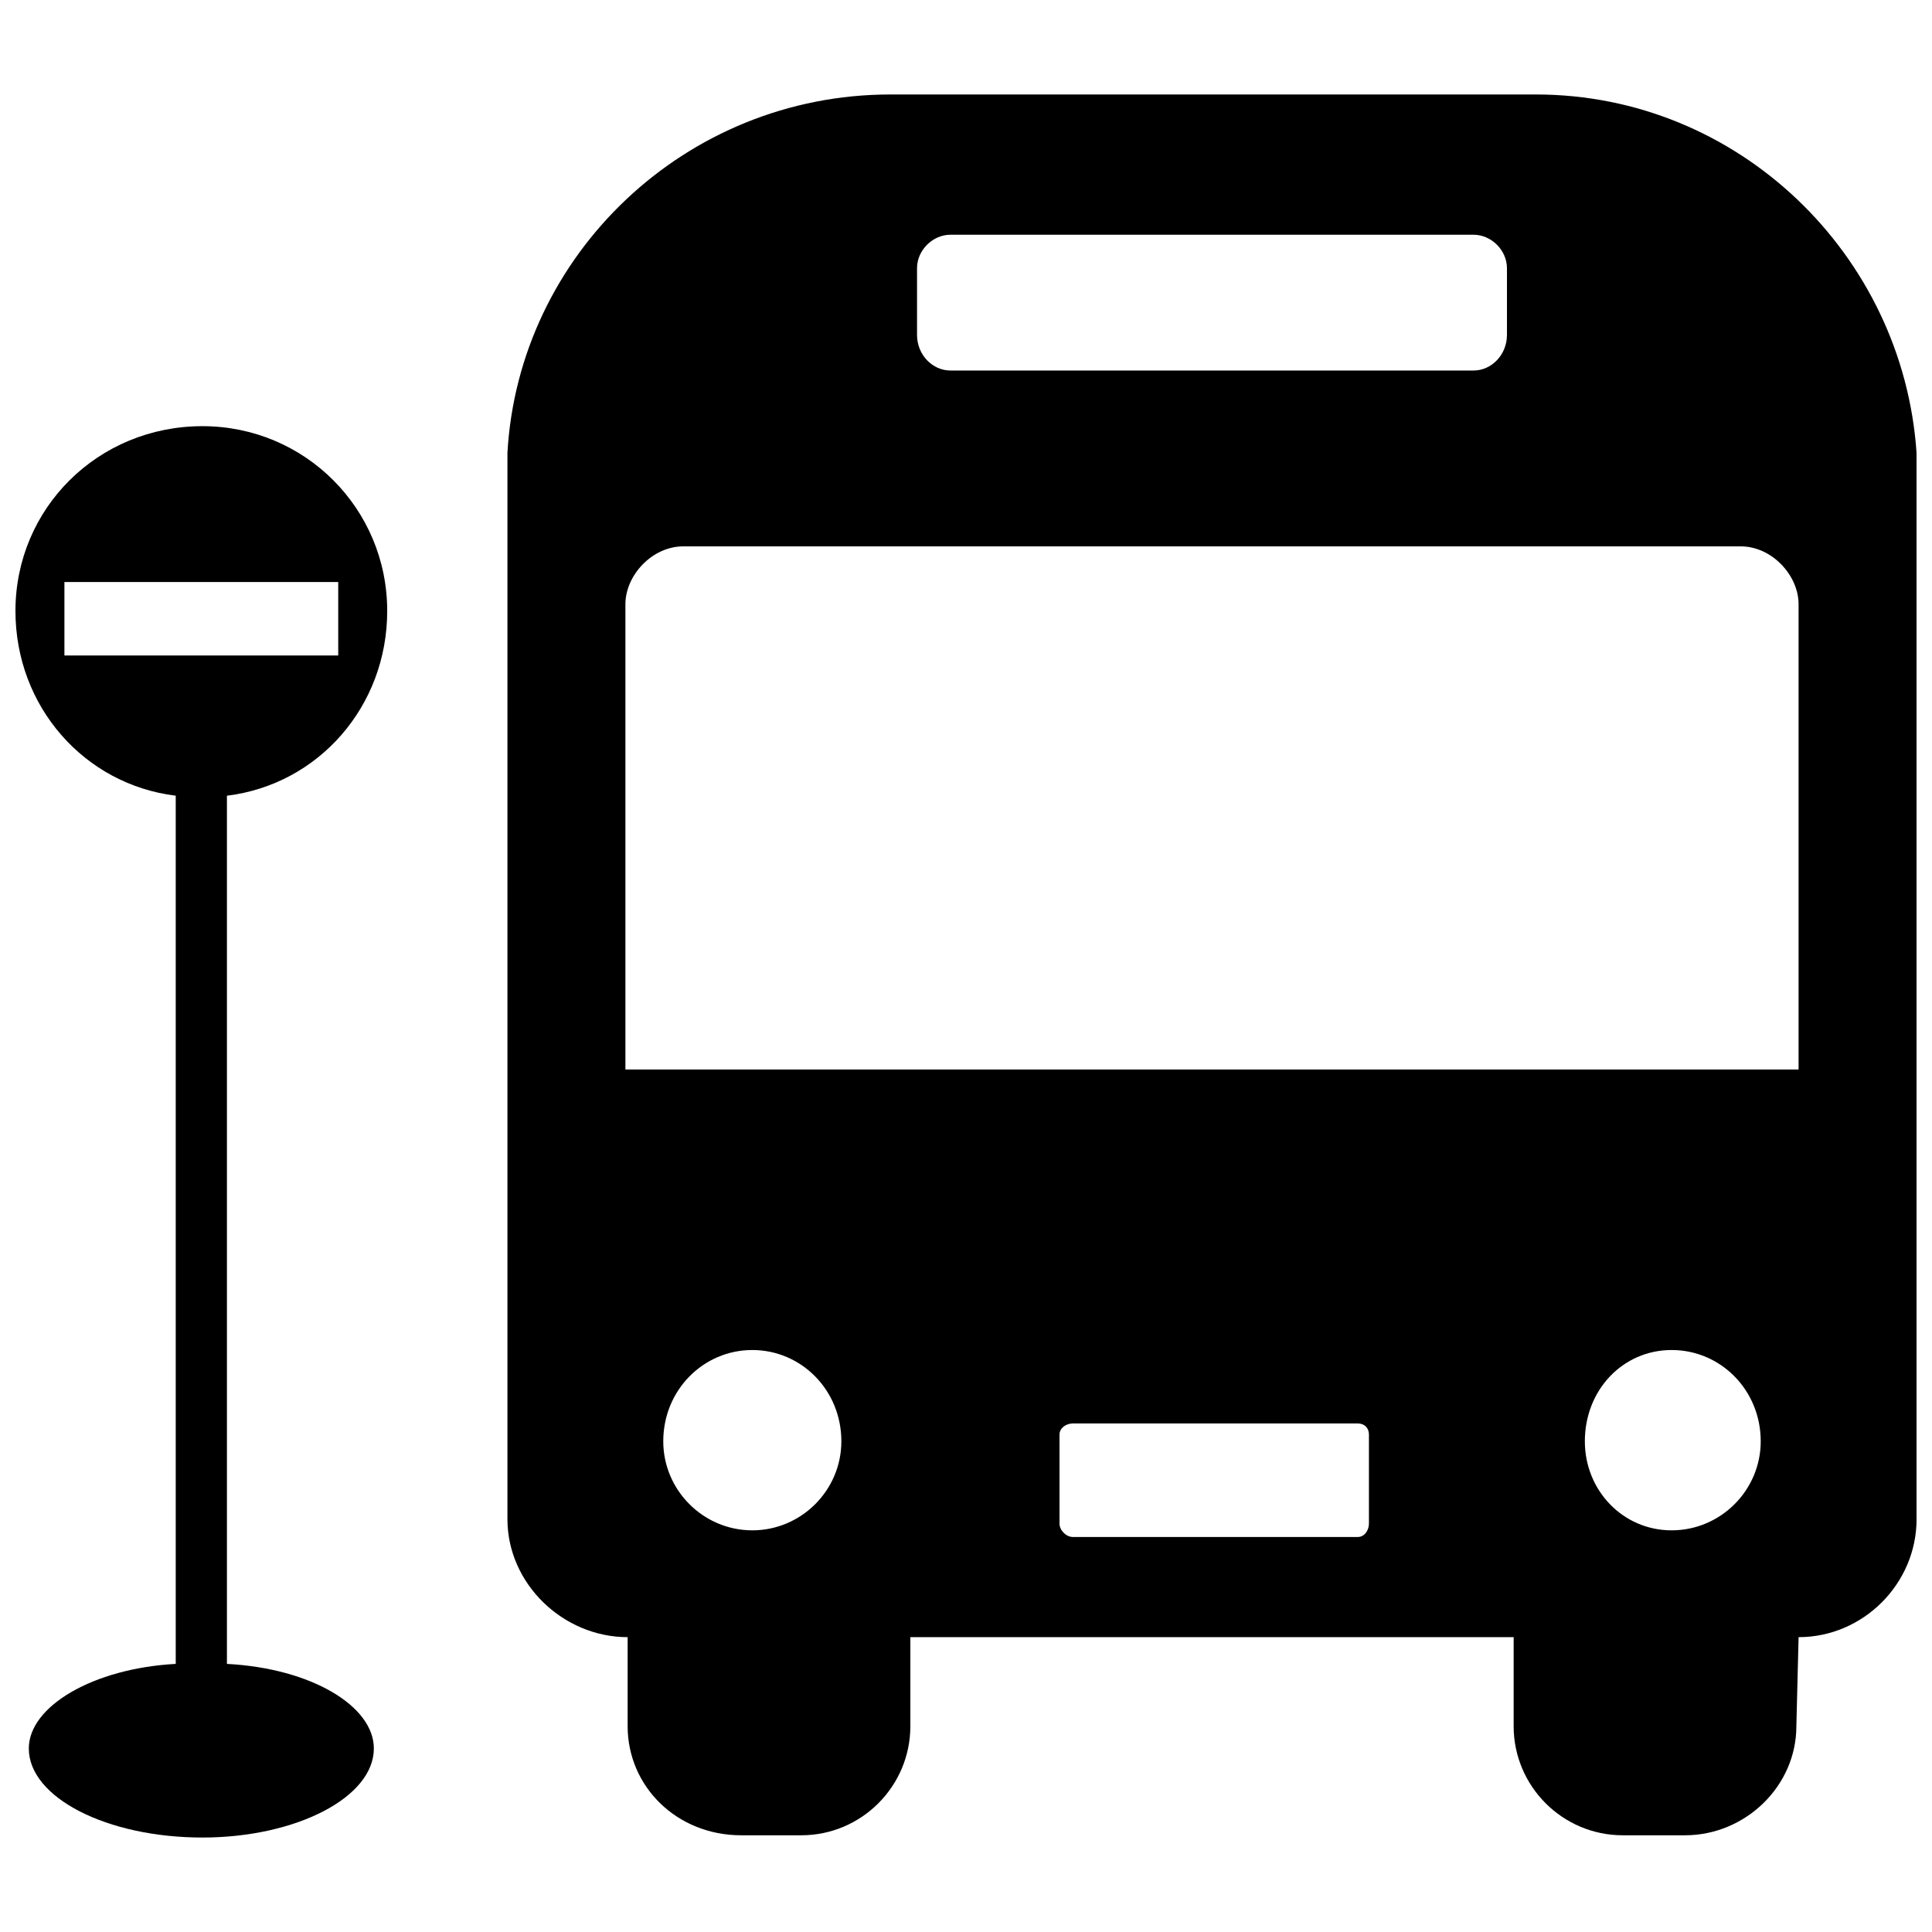<?xml version="1.0" encoding="UTF-8"?>
<!-- The Best Svg Icon site in the world: iconSvg.co, Visit us! https://iconsvg.co -->
<svg width="800px" height="800px" version="1.1" viewBox="144 144 512 512" xmlns="http://www.w3.org/2000/svg">
 <defs>
  <clipPath id="b">
   <path d="m278 169h373.9v462h-373.9z"/>
  </clipPath>
  <clipPath id="a">
   <path d="m148.09 256h98.906v375h-98.906z"/>
  </clipPath>
 </defs>
 <g>
  <g clip-path="url(#b)">
   <path d="m309.74 427.43h310.9v-123.3c0-7.668-7.078-15.34-15.34-15.34h-280.22c-8.258 0-15.34 7.668-15.34 15.34v123.3zm118.58 93.801h75.512c1.77 0 2.949 1.18 2.949 2.949v23.598c0 1.77-1.18 3.539-2.949 3.539h-75.512c-1.77 0-3.539-1.77-3.539-3.539v-23.598c0-1.77 1.77-2.949 3.539-2.949zm223.59 25.367c0 17.109-14.16 31.266-31.266 31.266l-0.59 23.598c0 15.93-13.57 28.906-29.496 28.906h-16.52c-15.93 0-28.906-12.98-28.906-28.906v-23.598h-159.88v23.598c0 15.93-12.98 28.906-28.906 28.906h-15.93c-17.109 0-30.086-12.98-30.086-28.906v-23.598c-17.109 0-31.855-14.16-31.855-31.266v-282.58c2.949-52.504 47.195-94.98 101.47-94.98h171.08c53.684 0 97.34 42.477 100.88 94.98v282.58zm-256.04-340.39h138.64c4.719 0 8.848 4.129 8.848 8.848v17.699c0 5.309-4.129 9.438-8.848 9.438h-138.64c-4.719 0-8.848-4.129-8.848-9.438v-17.699c0-4.719 4.129-8.848 8.848-8.848zm191.14 295.56c-12.98 0-23.008 10.617-23.008 24.188 0 12.98 10.027 23.598 23.008 23.598 12.98 0 23.598-10.617 23.598-23.598 0-13.57-10.617-24.188-23.598-24.188zm-243.64 0c12.98 0 23.598 10.617 23.598 24.188 0 12.98-10.617 23.598-23.598 23.598s-23.598-10.617-23.598-23.598c0-13.57 10.617-24.188 23.598-24.188z" fill-rule="evenodd"/>
  </g>
  <g clip-path="url(#a)">
   <path d="m197.65 256.94c27.137 0 48.965 21.828 48.965 48.965 0 25.367-18.289 46.016-42.477 48.965v230.08c22.418 1.18 38.938 11.207 38.938 22.418 0 12.98-20.648 23.598-45.426 23.598-25.367 0-46.016-10.617-46.016-23.598 0-11.207 17.109-21.238 38.938-22.418v-230.08c-24.188-2.949-42.477-23.598-42.477-48.965 0-27.137 21.828-48.965 49.555-48.965zm-36.578 41.297h72.562v19.469h-72.562z" fill-rule="evenodd"/>
  </g>
 </g>
</svg>